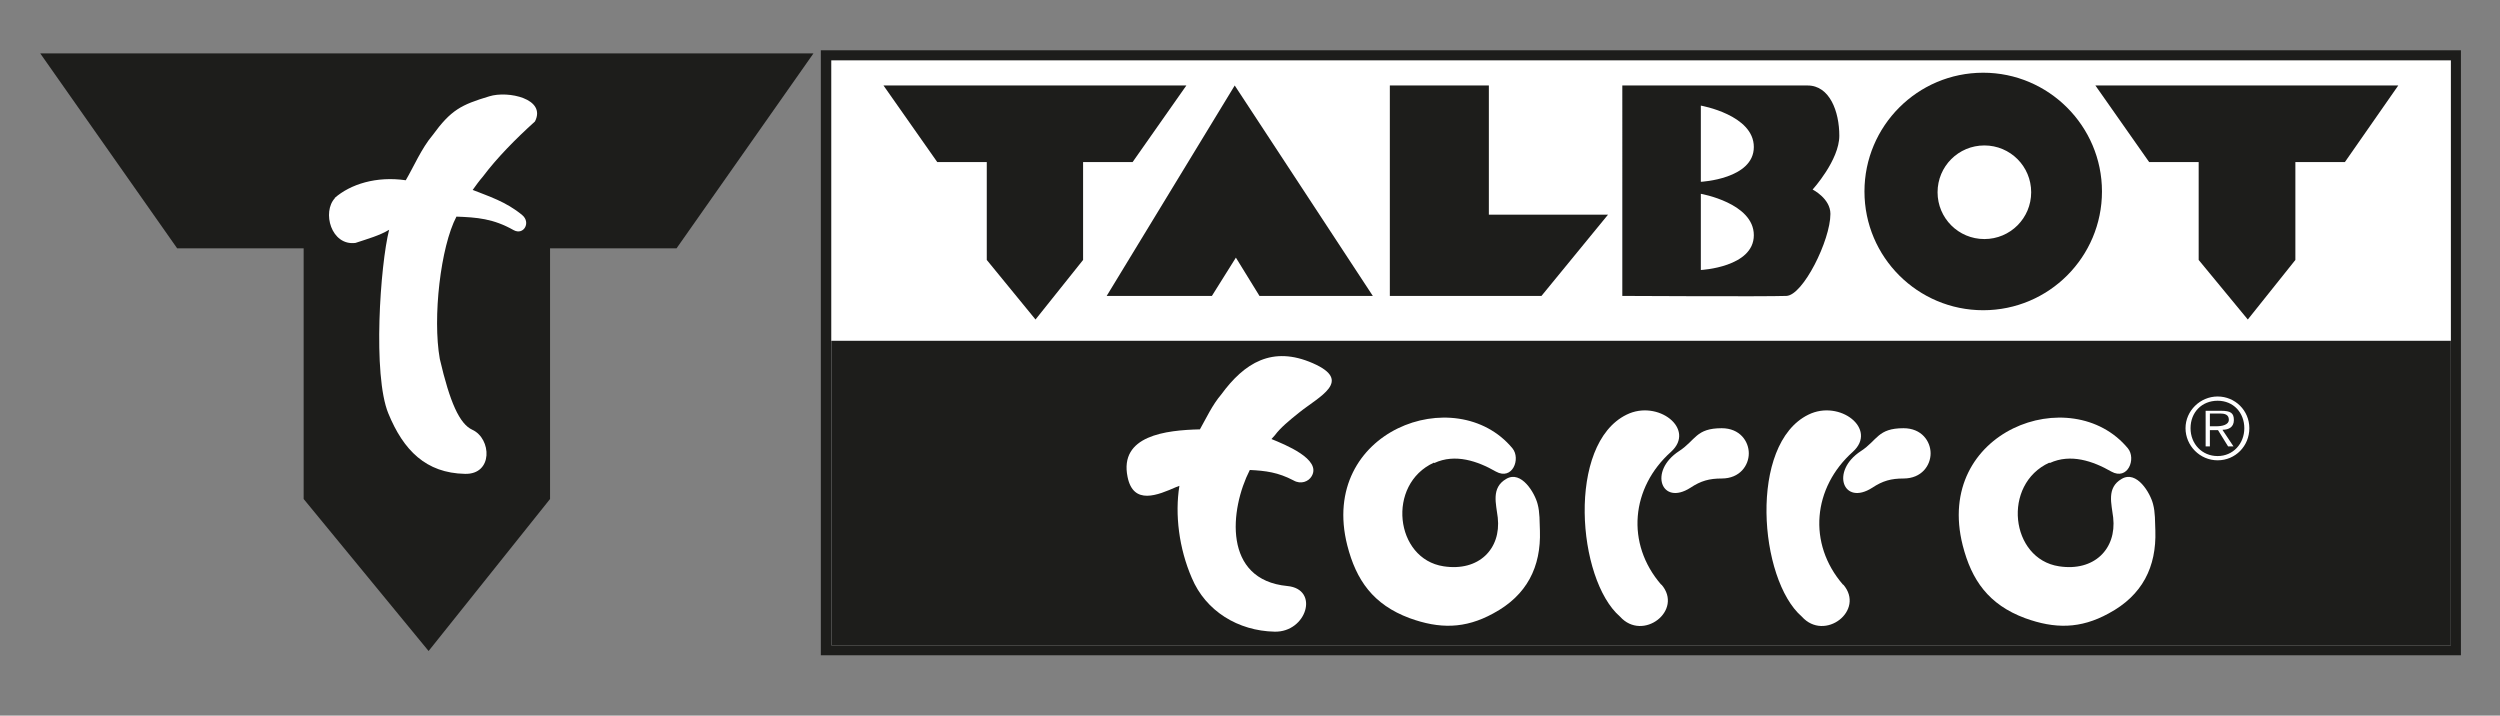 <?xml version="1.0" encoding="UTF-8"?>
<svg xmlns="http://www.w3.org/2000/svg" version="1.1" viewBox="0 0 646.3 185">
  <rect x="0" y="0" width="646.3" height="185" fill="#808080" stroke="none"/>
  <defs>
    <style>
      .cls-1, .cls-2 {
        fill-rule: evenodd;
      }

      .cls-1, .cls-3 {
        fill: #1d1d1b;
      }

      .cls-2, .cls-4 {
        fill: #fff;
      }
    </style>
  </defs>
  <!-- Generator: Adobe Illustrator 28.7.1, SVG Export Plug-In . SVG Version: 1.2.0 Build 142)  -->
  <g>
    <g id="Ebene_1">
      <g>
        <polygon class="cls-1" points="636.2 169.4 636.2 13 212.2 13 212.2 169.4 636.2 169.4 636.2 169.4"/>
        <polygon class="cls-4" points="214.9 15.6 214.9 166.8 633.6 166.8 633.6 15.6 214.9 15.6 214.9 15.6"/>
        <polygon class="cls-3" points="214.9 88.1 214.9 166.8 633.6 166.8 633.6 88.1 214.9 88.1 214.9 88.1"/>
        <path class="cls-4" d="M310.2,111c1.7-3,3.2-6.3,5.5-9,6-8.2,13.2-12.7,23.7-8.1,10.5,4.6,1.6,8.6-3.6,12.8-2.5,2-4.8,3.9-6.2,5.8l-.9,1c3.4,1.4,13,5.2,10.4,9.6-.8,1.4-2.8,2.2-4.7,1.1-4-2.1-7.2-2.5-11.3-2.7-5.2,10.2-7,28.4,9.7,30,8.4.8,5,12-3.3,11.8-9.4-.2-17.8-5.3-21.4-13.9-3.3-7.6-4.4-16.4-3.2-23.8l-.8.3c-4.8,2.1-11.1,4.8-12.6-2.6-2.2-10.7,9.9-12.1,18.7-12.3h0Z"/>
        <path class="cls-4" d="M370.7,119.6c-12.3,5.6-10.1,24.9,2.5,26.8,9.1,1.4,14.9-4.5,14-12.6-.4-3.5-1.8-7.7,2.2-10,3.9-2.3,7.4,3.7,8.1,6.5.6,2.2.5,4.6.6,6.9.3,9.3-3.3,16.7-12.1,21.4-7.3,4-13.9,4-21.6,1.2-9.4-3.5-13.8-9.8-16.1-18.8-7.5-29.6,28.1-42.7,42.7-25.1,2.2,2.7,0,8.4-4.3,6-4.7-2.7-10.5-4.7-15.9-2.2h0Z"/>
        <path class="cls-4" d="M429.5,151.1c5.8,6.7-4.8,14.9-10.7,8.3-11.1-9.6-13.8-44.6,1.7-52.2,8.1-4,18,3.7,11.5,9.6-10.3,9.2-11.8,23.7-2.5,34.4h0Z"/>
        <path class="cls-4" d="M437,126.1c-7.5,4.8-10.9-4.3-2.9-9.5,4.3-2.8,4.3-5.9,11-5.9,4.7,0,7,3.4,7,6.5,0,3.1-2.3,6.5-7,6.5-3.2,0-5.4.6-8.1,2.4h0Z"/>
        <path class="cls-4" d="M476.5,151.1c5.8,6.7-4.8,14.9-10.7,8.3-11.1-9.6-13.8-44.6,1.7-52.2,8.1-4,18,3.7,11.5,9.6-10.3,9.2-11.8,23.7-2.5,34.4h0Z"/>
        <path class="cls-4" d="M484,126.1c-7.5,4.8-10.9-4.3-2.9-9.5,4.3-2.8,4.3-5.9,11-5.9,4.7,0,7,3.4,7,6.5,0,3.1-2.3,6.5-7,6.5-3.2,0-5.4.6-8.1,2.4h0Z"/>
        <path class="cls-4" d="M529.8,119.6c-12.3,5.6-10.1,24.9,2.5,26.8,9.1,1.4,14.9-4.5,14-12.6-.4-3.5-1.8-7.7,2.2-10,3.9-2.3,7.4,3.7,8.1,6.5.6,2.2.5,4.6.6,6.9.3,9.3-3.3,16.7-12.1,21.4-7.3,4-13.9,4-21.6,1.2-9.4-3.5-13.8-9.8-16.1-18.8-7.5-29.6,28.1-42.7,42.7-25.1,2.2,2.7,0,8.4-4.3,6-4.7-2.7-10.5-4.7-15.9-2.2h0Z"/>
        <path class="cls-2" d="M573.3,119c4.6,0,8.2-3.7,8.2-8.3s-3.7-8.2-8.2-8.2-8.3,3.7-8.3,8.2,3.7,8.3,8.3,8.3h0ZM573.3,117.9c-4,0-7-3.1-7-7.2s2.9-7.1,7-7.1,6.9,3.1,6.9,7.1-2.9,7.2-6.9,7.2h0ZM574.6,111.1c1.6,0,2.9-.7,2.9-2.5s-.8-2.4-3.3-2.4h-4v9.2h1.1v-4.2h2.1l2.6,4.2h1.4l-2.8-4.2h0ZM571.3,110.2v-3.3h2.6c1.1,0,2.3.2,2.3,1.6s-1.9,1.7-3.2,1.7h-1.7Z"/>
        <polygon class="cls-3" points="581.1 82.6 593.4 67.2 593.4 41.9 606.2 41.9 620 22.1 581.1 22.1 541.7 22.1 555.6 41.9 568.4 41.9 568.4 67.2 581.1 82.6 581.1 82.6"/>
        <polygon class="cls-3" points="415.7 55.5 384.9 55.5 384.9 22.1 359.3 22.1 359.3 76.5 398.5 76.5 415.7 55.5 415.7 55.5"/>
        <polygon class="cls-3" points="354.9 76.5 319.2 22.1 286.1 76.5 313.3 76.5 319.5 66.6 325.6 76.5 354.9 76.5 354.9 76.5"/>
        <polygon class="cls-3" points="267.7 82.6 280 67.2 280 41.9 292.8 41.9 306.7 22.1 267.7 22.1 228.4 22.1 242.3 41.9 255.1 41.9 255.1 67.2 267.7 82.6 267.7 82.6"/>
        <path class="cls-1" d="M482,49.5c0,17,13.8,30.7,30.7,30.7,17,0,30.7-13.8,30.7-30.7s-13.8-30.7-30.7-30.7c-17,0-30.7,13.8-30.7,30.7h0ZM500.9,49.7c0-6.7,5.4-12.1,12.1-12.1,6.7,0,12.1,5.4,12.1,12.1s-5.4,12.1-12.1,12.1-12.1-5.4-12.1-12.1h0Z"/>
        <path class="cls-1" d="M439.7,27.2v19.8s13.7-.7,13.7-9-13.7-10.7-13.7-10.7h0ZM419.3,22.1h48c5.7,0,8.2,6.7,8.2,13s-6.9,13.9-6.9,13.9c0,0,4.6,2.3,4.6,6.3,0,6.8-7.1,21.1-11.4,21.2-5.3.2-42.4,0-42.4,0V22.1h0ZM439.7,50v19.8s13.7-.7,13.7-9-13.7-10.7-13.7-10.7h0Z"/>
      </g>
      <g>
        <polygon class="cls-3" points="110.8 168.3 78.5 129 78.5 64.2 45.8 64.2 10.4 13.8 110.8 13.8 210.3 13.8 174.9 64.2 142.2 64.2 142.2 129 110.8 168.3 110.8 168.3"/>
        <path class="cls-4" d="M86.6,51.2c-3.4,3.6-1,12.4,5.3,11.6,3.3-1.1,6.2-1.9,8.7-3.4-2.3,9-4.3,37.6-.2,47.5,3.9,9.5,9.7,15.4,19.8,15.6,7.3.2,6.9-9.1,1.9-11.4-3.3-1.5-5.8-7.1-8.4-18.3-1.9-10.7.2-29,4.3-36.8,5.3.2,9.5.5,14.8,3.5,2.6,1.4,4.5-2,2.2-3.9-4.2-3.5-8.8-4.9-12.8-6.5.7-1,1.8-2.5,2.6-3.4,3.6-4.8,8.4-9.7,13.5-14.3,3-5.9-7-8-11.8-6.5-7.3,2.2-9.9,3.5-14.7,10.1-2.8,3.3-4.9,8.2-6.9,11.6-7.6-1.1-14.3,1-18.4,4.6h0Z"/>
      </g>
    </g>
  </g>
</svg>